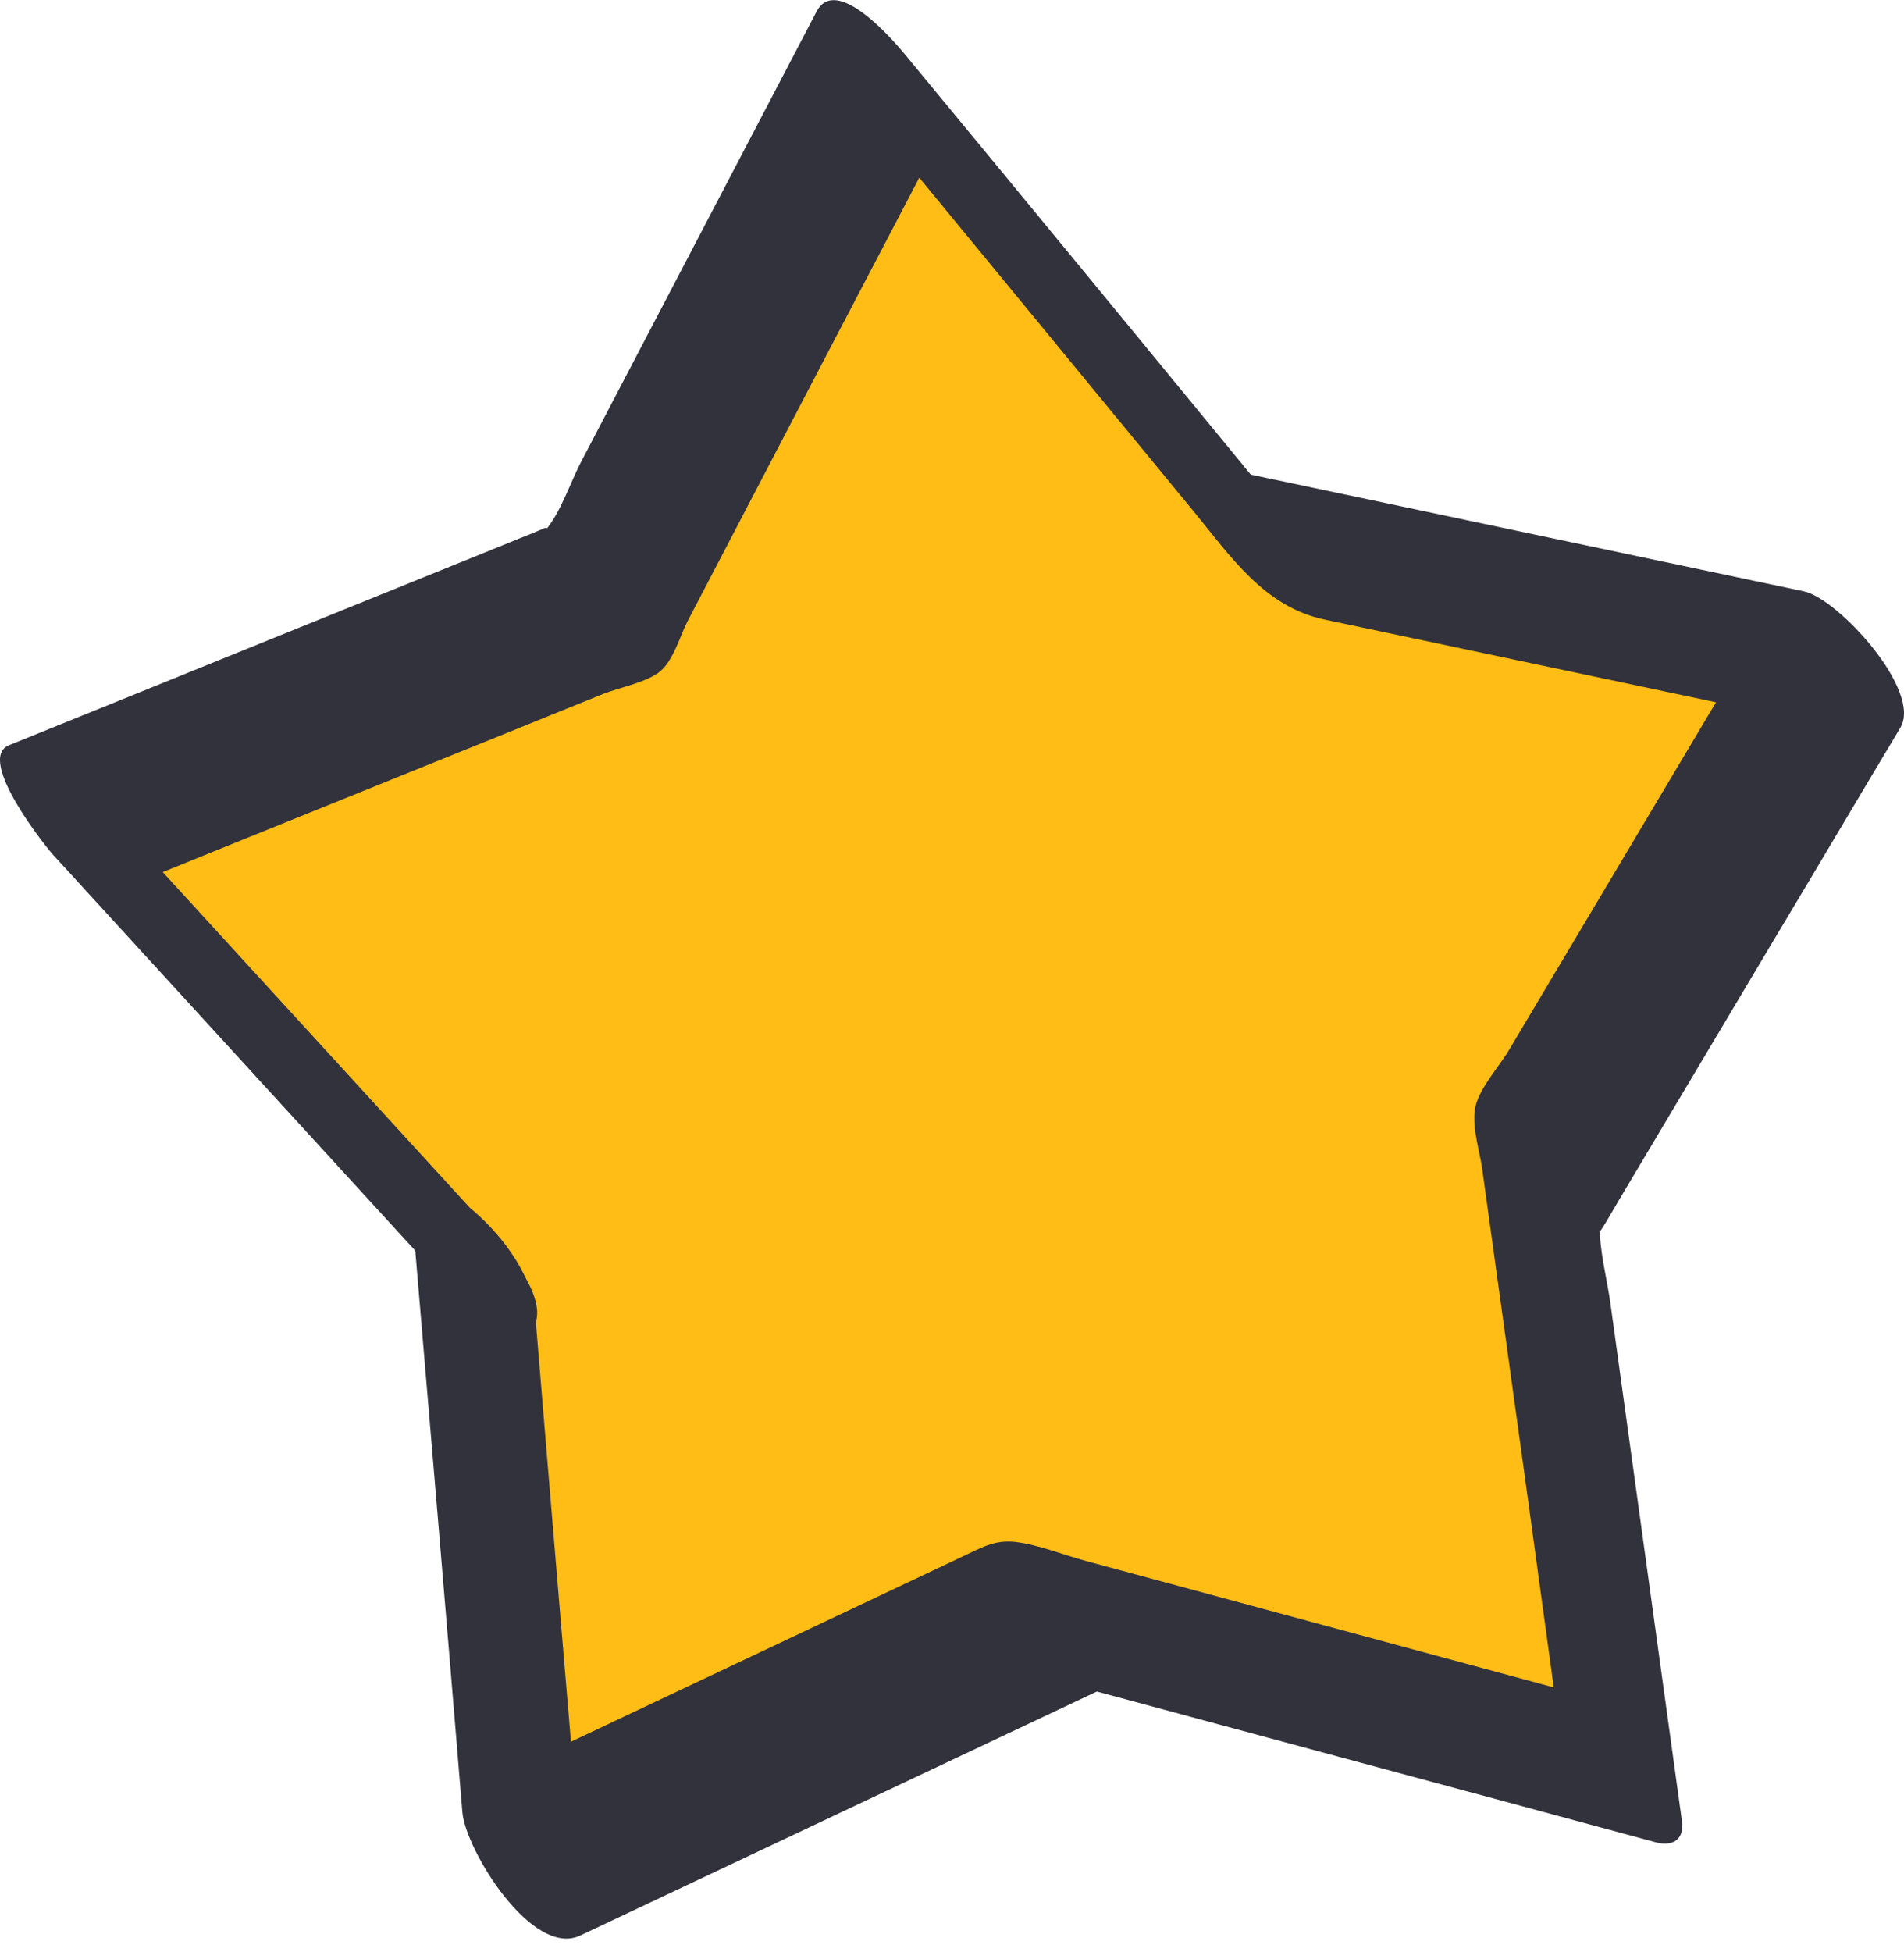 <svg width="40" height="41" viewBox="0 0 40 41" fill="none" xmlns="http://www.w3.org/2000/svg">
<path d="M9.961 26.502L11.022 39.139L22.063 33.916L34.055 37.147L32.311 24.57L38.654 13.935L26.543 11.378L18.475 1.576L12.727 12.567L1.398 17.146L9.961 26.502Z" fill="#FFBD15"/>
<path d="M8.653 25.422C9.01 29.635 9.367 33.847 9.714 38.059C9.783 38.852 11.181 41.122 12.191 40.646C15.868 38.911 19.555 37.167 23.232 35.433L22.786 35.453C26.781 36.533 30.775 37.603 34.769 38.684C35.116 38.783 35.393 38.654 35.334 38.238C34.838 34.63 34.333 31.012 33.837 27.405C33.768 26.879 33.599 26.275 33.609 25.74C33.609 25.551 33.48 26.067 33.649 25.809C33.778 25.611 33.897 25.393 34.016 25.195L37.257 19.753C38.149 18.267 39.031 16.77 39.923 15.283C40.389 14.51 38.624 12.578 37.901 12.419C33.857 11.567 29.823 10.714 25.78 9.862L27.078 10.942C24.392 7.672 21.706 4.401 19.01 1.14C18.772 0.853 17.573 -0.545 17.157 0.238C15.512 3.38 13.866 6.532 12.221 9.674C11.983 10.12 11.775 10.784 11.438 11.16C11.319 11.299 11.646 10.992 11.389 11.111C11.171 11.21 10.943 11.289 10.715 11.388L4.936 13.727C3.351 14.372 1.775 15.006 0.189 15.65C-0.525 15.938 1.002 17.84 1.141 17.979C3.995 21.101 6.849 24.213 9.704 27.335C9.981 27.643 10.883 28.475 11.22 27.851C11.557 27.226 10.497 26.047 10.17 25.69C7.315 22.568 4.461 19.456 1.606 16.334L2.558 18.663C5.928 17.295 9.307 15.938 12.677 14.57C13.004 14.441 13.619 14.322 13.886 14.084C14.154 13.846 14.293 13.341 14.441 13.053L17.375 7.434C18.168 5.927 18.951 4.421 19.744 2.904L17.89 2.002C20.279 4.906 22.668 7.81 25.056 10.714C25.849 11.676 26.553 12.746 27.841 13.014L34.036 14.322C35.81 14.699 37.594 15.075 39.368 15.442L37.346 12.578C35.463 15.729 33.59 18.881 31.706 22.043C31.508 22.38 31.102 22.826 31.003 23.212C30.904 23.599 31.072 24.124 31.132 24.501L32.014 30.864C32.252 32.598 32.489 34.323 32.727 36.057L33.292 35.611C29.803 34.669 26.325 33.728 22.836 32.786C22.35 32.658 21.825 32.44 21.329 32.38C20.884 32.331 20.606 32.509 20.2 32.697L14.56 35.363C12.984 36.107 11.399 36.86 9.823 37.603L12.3 40.19C11.944 35.978 11.587 31.766 11.24 27.553C11.171 26.721 10.467 25.839 9.833 25.333C9.496 25.066 8.564 24.54 8.643 25.393L8.653 25.422Z" fill="#32323C"/>
</svg>